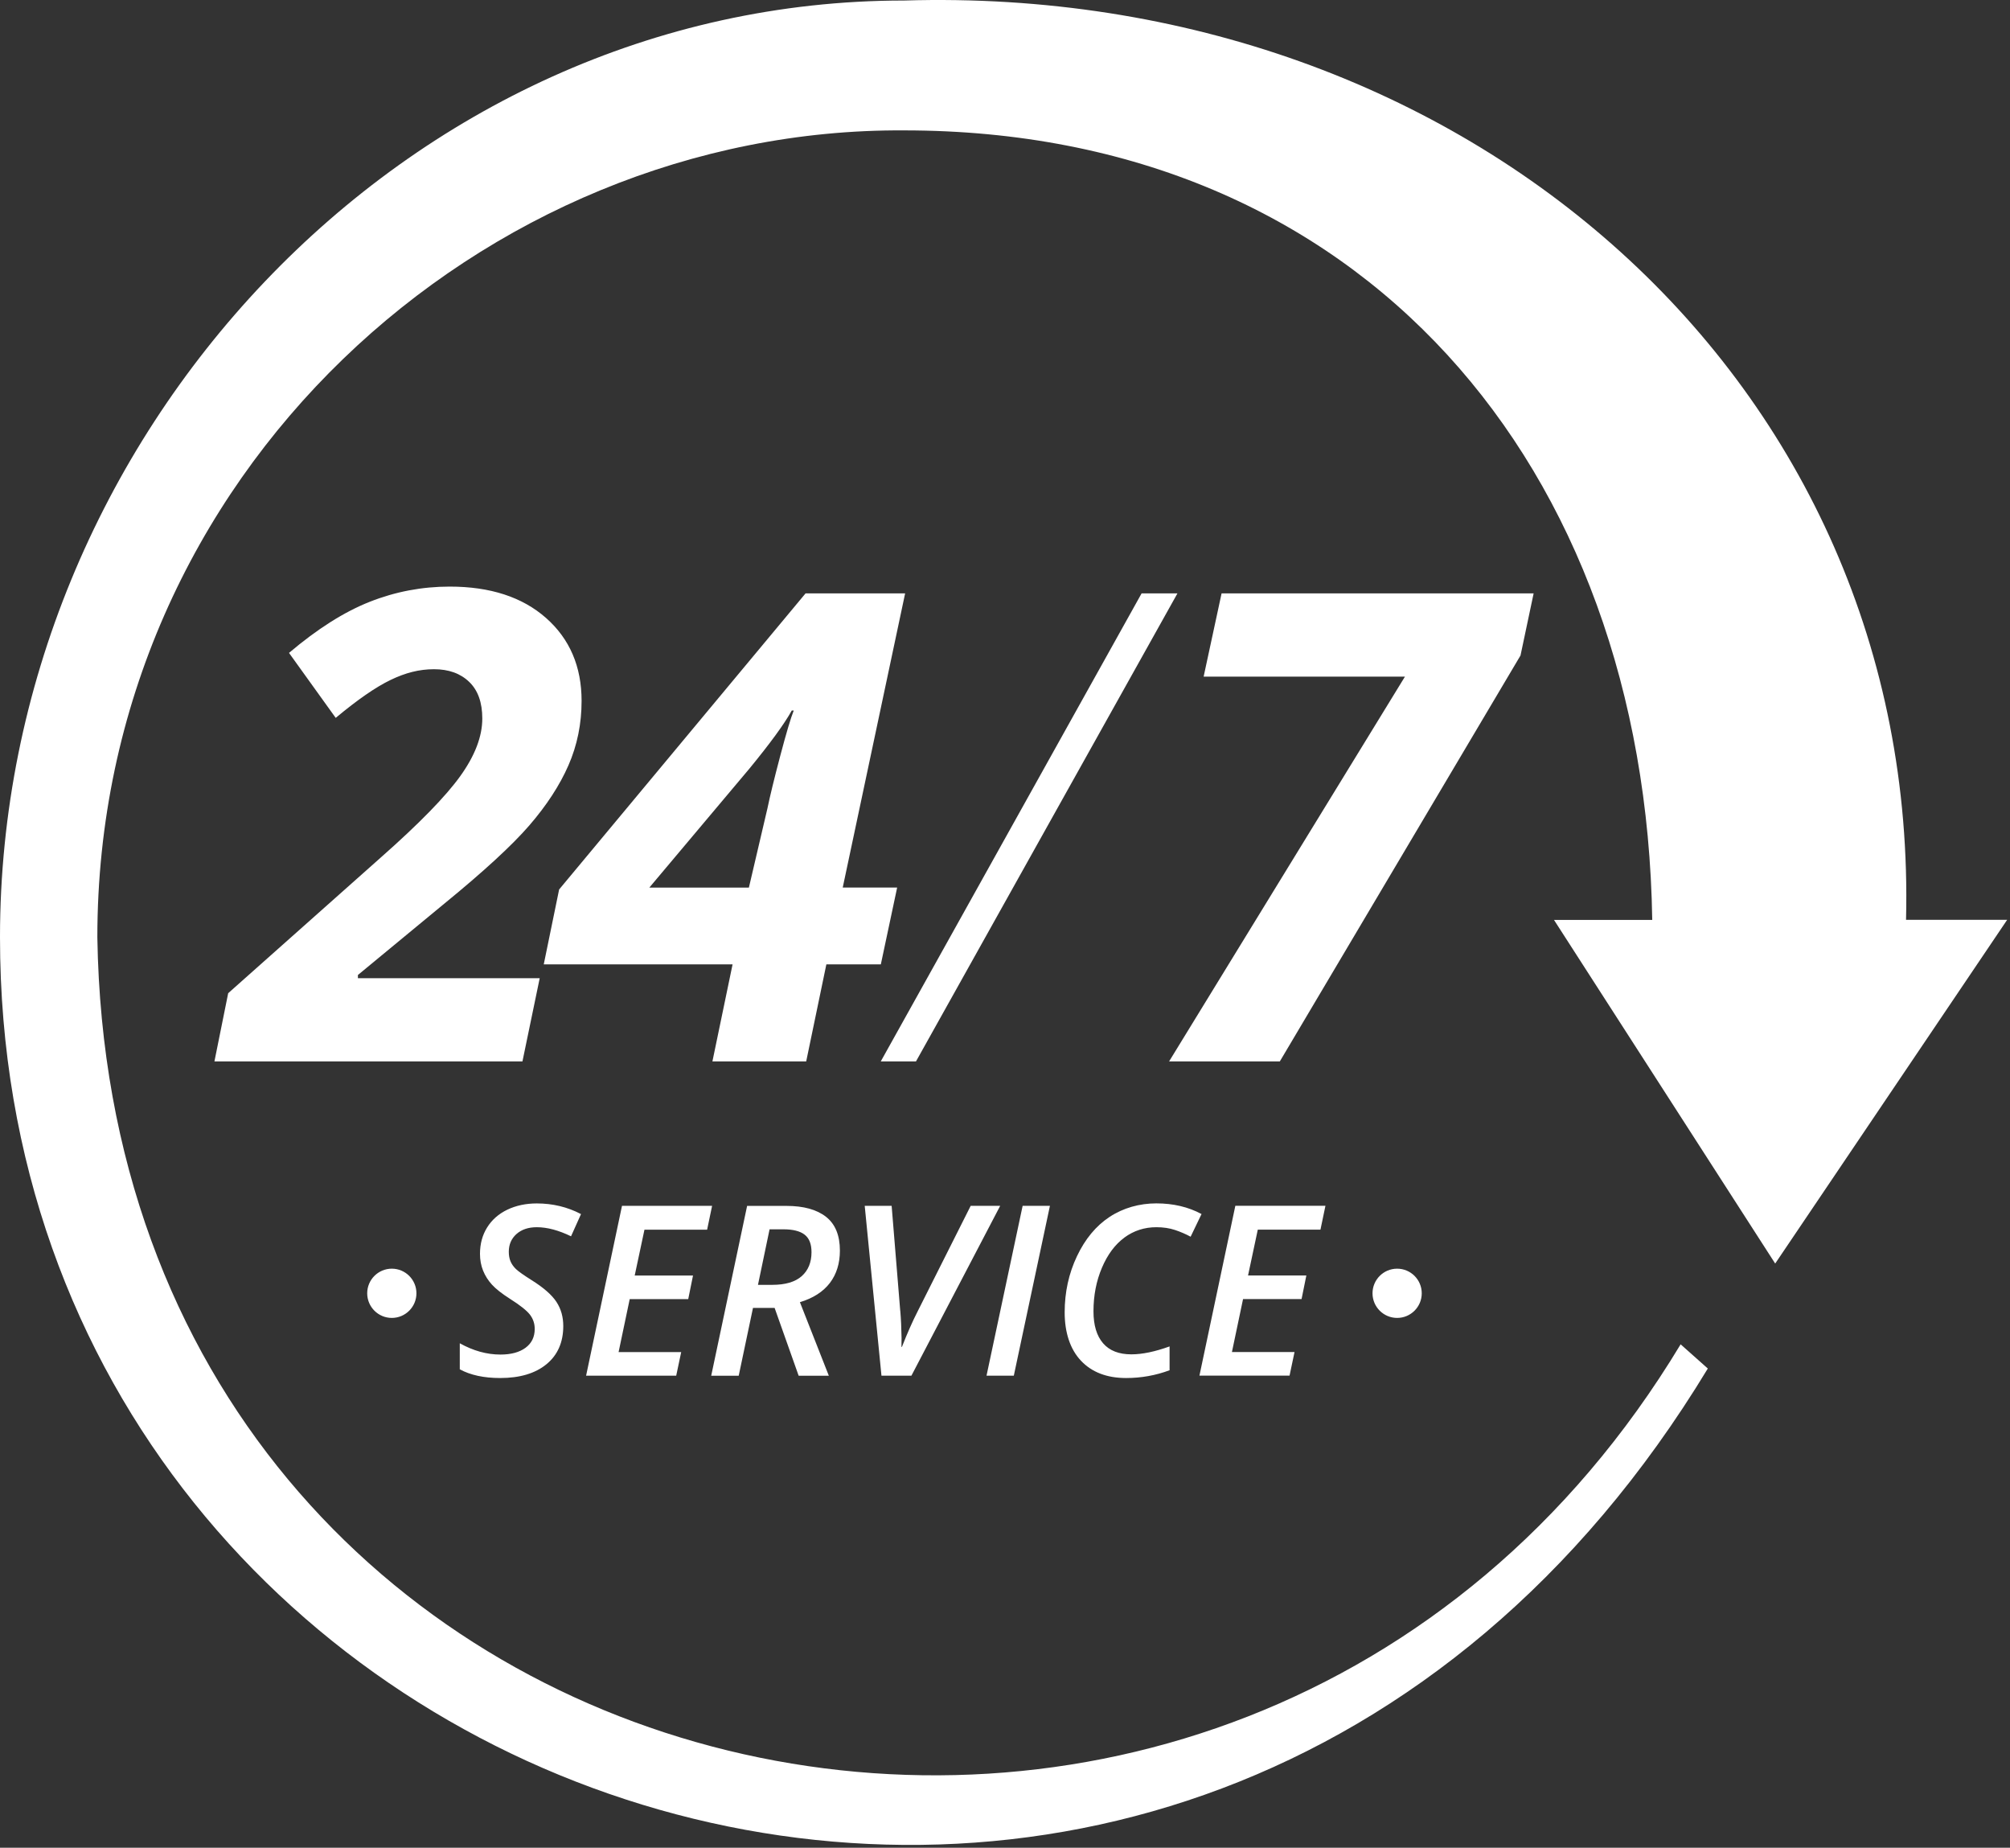 <svg width="383" height="352" viewBox="0 0 383 352" fill="none" xmlns="http://www.w3.org/2000/svg">
<rect x="0" y="0" width="383" height="352" fill="#333333" stroke="none"/>
<g clip-path="url(#clip0_348_10652)">
<path fill-rule="evenodd" clip-rule="evenodd" d="M99.52 202.2H40.86L43.48 189.21L72.57 163.35C79.89 156.89 84.94 151.71 87.72 147.83C90.5 143.95 91.9 140.3 91.9 136.88C91.9 133.83 91.07 131.5 89.4 129.9C87.73 128.29 85.5 127.49 82.69 127.49C79.88 127.49 77.25 128.17 74.43 129.53C71.6 130.89 68.12 133.3 63.97 136.76L55.07 124.38C60.44 119.83 65.56 116.58 70.44 114.65C75.32 112.72 80.4 111.75 85.69 111.75C93.41 111.75 99.53 113.74 104.05 117.73C108.56 121.72 110.82 126.98 110.82 133.53C110.82 137.88 109.99 141.97 108.32 145.79C106.65 149.61 104.16 153.43 100.85 157.26C97.54 161.08 92.12 166.06 84.6 172.2L68.2 185.74V186.35H102.84L99.55 202.21L99.52 202.2ZM167.83 183.72H157.46L153.62 202.2H135.75L139.59 183.72H103.61L106.54 169.45L153.5 113.04H172.47L160.58 169.08H170.95L167.84 183.72H167.83ZM151.24 135.36H150.87C149.45 137.92 146.76 141.6 142.82 146.4L123.73 169.09H142.7L146.24 153.97C146.73 151.61 147.54 148.28 148.68 143.97C149.82 139.66 150.67 136.79 151.24 135.37V135.36ZM217.53 113.04L167.83 202.2H174.54L224.36 113.04H217.53ZM292.23 113.04H232.77L229.35 128.9H267.71L222.77 202.2H243.87L289.73 124.87L292.23 113.04V113.04ZM102.28 233.79C104.26 233.79 106.43 234.37 108.81 235.52L110.71 231.29C108.11 229.93 105.3 229.26 102.28 229.26C100.2 229.26 98.33 229.66 96.67 230.45C95.01 231.25 93.73 232.38 92.82 233.84C91.91 235.3 91.46 236.97 91.46 238.86C91.46 240.03 91.66 241.09 92.05 242.06C92.44 243.03 93 243.92 93.74 244.73C94.48 245.54 95.62 246.44 97.17 247.43C99.1 248.65 100.37 249.66 100.98 250.45C101.58 251.24 101.89 252.14 101.89 253.16C101.89 254.7 101.31 255.89 100.14 256.76C98.97 257.62 97.38 258.05 95.36 258.05C92.75 258.05 90.17 257.33 87.61 255.9V260.86C89.65 261.97 92.21 262.52 95.31 262.52C99.06 262.52 102 261.64 104.13 259.89C106.26 258.14 107.33 255.71 107.33 252.61C107.33 250.88 106.9 249.35 106.03 248.02C105.16 246.69 103.58 245.3 101.29 243.87C99.77 242.91 98.78 242.21 98.31 241.76C97.85 241.31 97.5 240.82 97.28 240.3C97.06 239.78 96.95 239.17 96.95 238.47C96.95 237.08 97.44 235.96 98.41 235.09C99.38 234.23 100.67 233.79 102.28 233.79V233.79ZM134.74 234.26L135.69 229.72H118.52L111.68 262.07H128.85L129.8 257.58H117.87L119.99 247.49H131.14L132.05 243H120.94L122.8 234.26H134.73H134.74ZM152.42 248.07L157.93 262.08H152.18L147.6 249.16H143.48L140.76 262.08H135.52L142.36 229.73H149.84C153.13 229.73 155.65 230.43 157.41 231.82C159.17 233.21 160.04 235.36 160.04 238.25C160.04 240.68 159.4 242.74 158.13 244.41C156.85 246.08 154.95 247.31 152.43 248.07H152.42ZM154.63 238.55C154.63 237 154.2 235.89 153.32 235.21C152.45 234.53 151.1 234.19 149.27 234.19H146.64L144.43 244.77H147.15C149.66 244.77 151.53 244.21 152.77 243.11C154.01 242 154.63 240.48 154.63 238.55ZM171.54 249.75L169.9 229.72H164.77L167.96 262.07H173.67L190.58 229.72H184.96L174.89 249.75C173.9 251.68 172.89 253.96 171.86 256.59H171.77L171.79 254.91C171.76 252.99 171.68 251.27 171.55 249.75H171.54ZM200.06 229.72H194.86L187.98 262.07H193.18L200.06 229.72V229.72ZM214.25 235.76C216.04 234.45 218.07 233.79 220.34 233.79C221.67 233.79 222.85 233.97 223.9 234.32C224.95 234.67 225.94 235.1 226.87 235.6L228.95 231.28C226.41 229.92 223.54 229.25 220.34 229.25C217.14 229.25 214.04 230.11 211.44 231.82C208.84 233.53 206.77 236.03 205.21 239.32C203.65 242.61 202.87 246.17 202.87 250.01C202.87 253.85 203.91 257.04 205.98 259.23C208.05 261.42 210.92 262.52 214.58 262.52C217.44 262.52 220.2 262.03 222.86 261.04V256.5C220.09 257.5 217.66 258.01 215.58 258.01C213.2 258.01 211.41 257.31 210.19 255.9C208.97 254.49 208.36 252.46 208.36 249.8C208.36 246.79 208.9 244.03 209.97 241.51C211.04 238.99 212.47 237.08 214.25 235.77V235.76ZM251.61 234.25L252.56 229.71H235.39L228.55 262.06H245.72L246.67 257.57H234.74L236.86 247.48H248.01L248.92 242.99H237.81L239.67 234.25H251.6H251.61ZM69.97 246.38C69.97 248.97 72.07 251.07 74.66 251.07C77.25 251.07 79.35 248.97 79.35 246.38C79.35 243.79 77.25 241.69 74.66 241.69C72.07 241.69 69.97 243.79 69.97 246.38ZM261.53 246.38C261.53 248.97 263.63 251.07 266.22 251.07C268.81 251.07 270.91 248.97 270.91 246.38C270.91 243.79 268.81 241.69 266.22 241.69C263.63 241.69 261.53 243.79 261.53 246.38ZM338.26 240.71L382.46 175.23H363.19C365.72 72.78 279.35 -3.14 172.27 0.1C77.13 0.1 0 83.41 0 178.56C0 349.02 226.54 423.91 325.42 260.71L320.24 256.1C235.63 396.41 21.21 347.97 18.55 178.56C18.55 90.24 92.16 24.35 172.27 24.84C259.48 24.84 313.48 88.61 314.83 175.25H296.11L338.27 240.73L338.26 240.71Z" fill="white"/>
</g>
<defs>
<clipPath id="clip0_348_10652">
<rect width="382.47" height="351.47" fill="white"/>
</clipPath>
</defs>
</svg>
